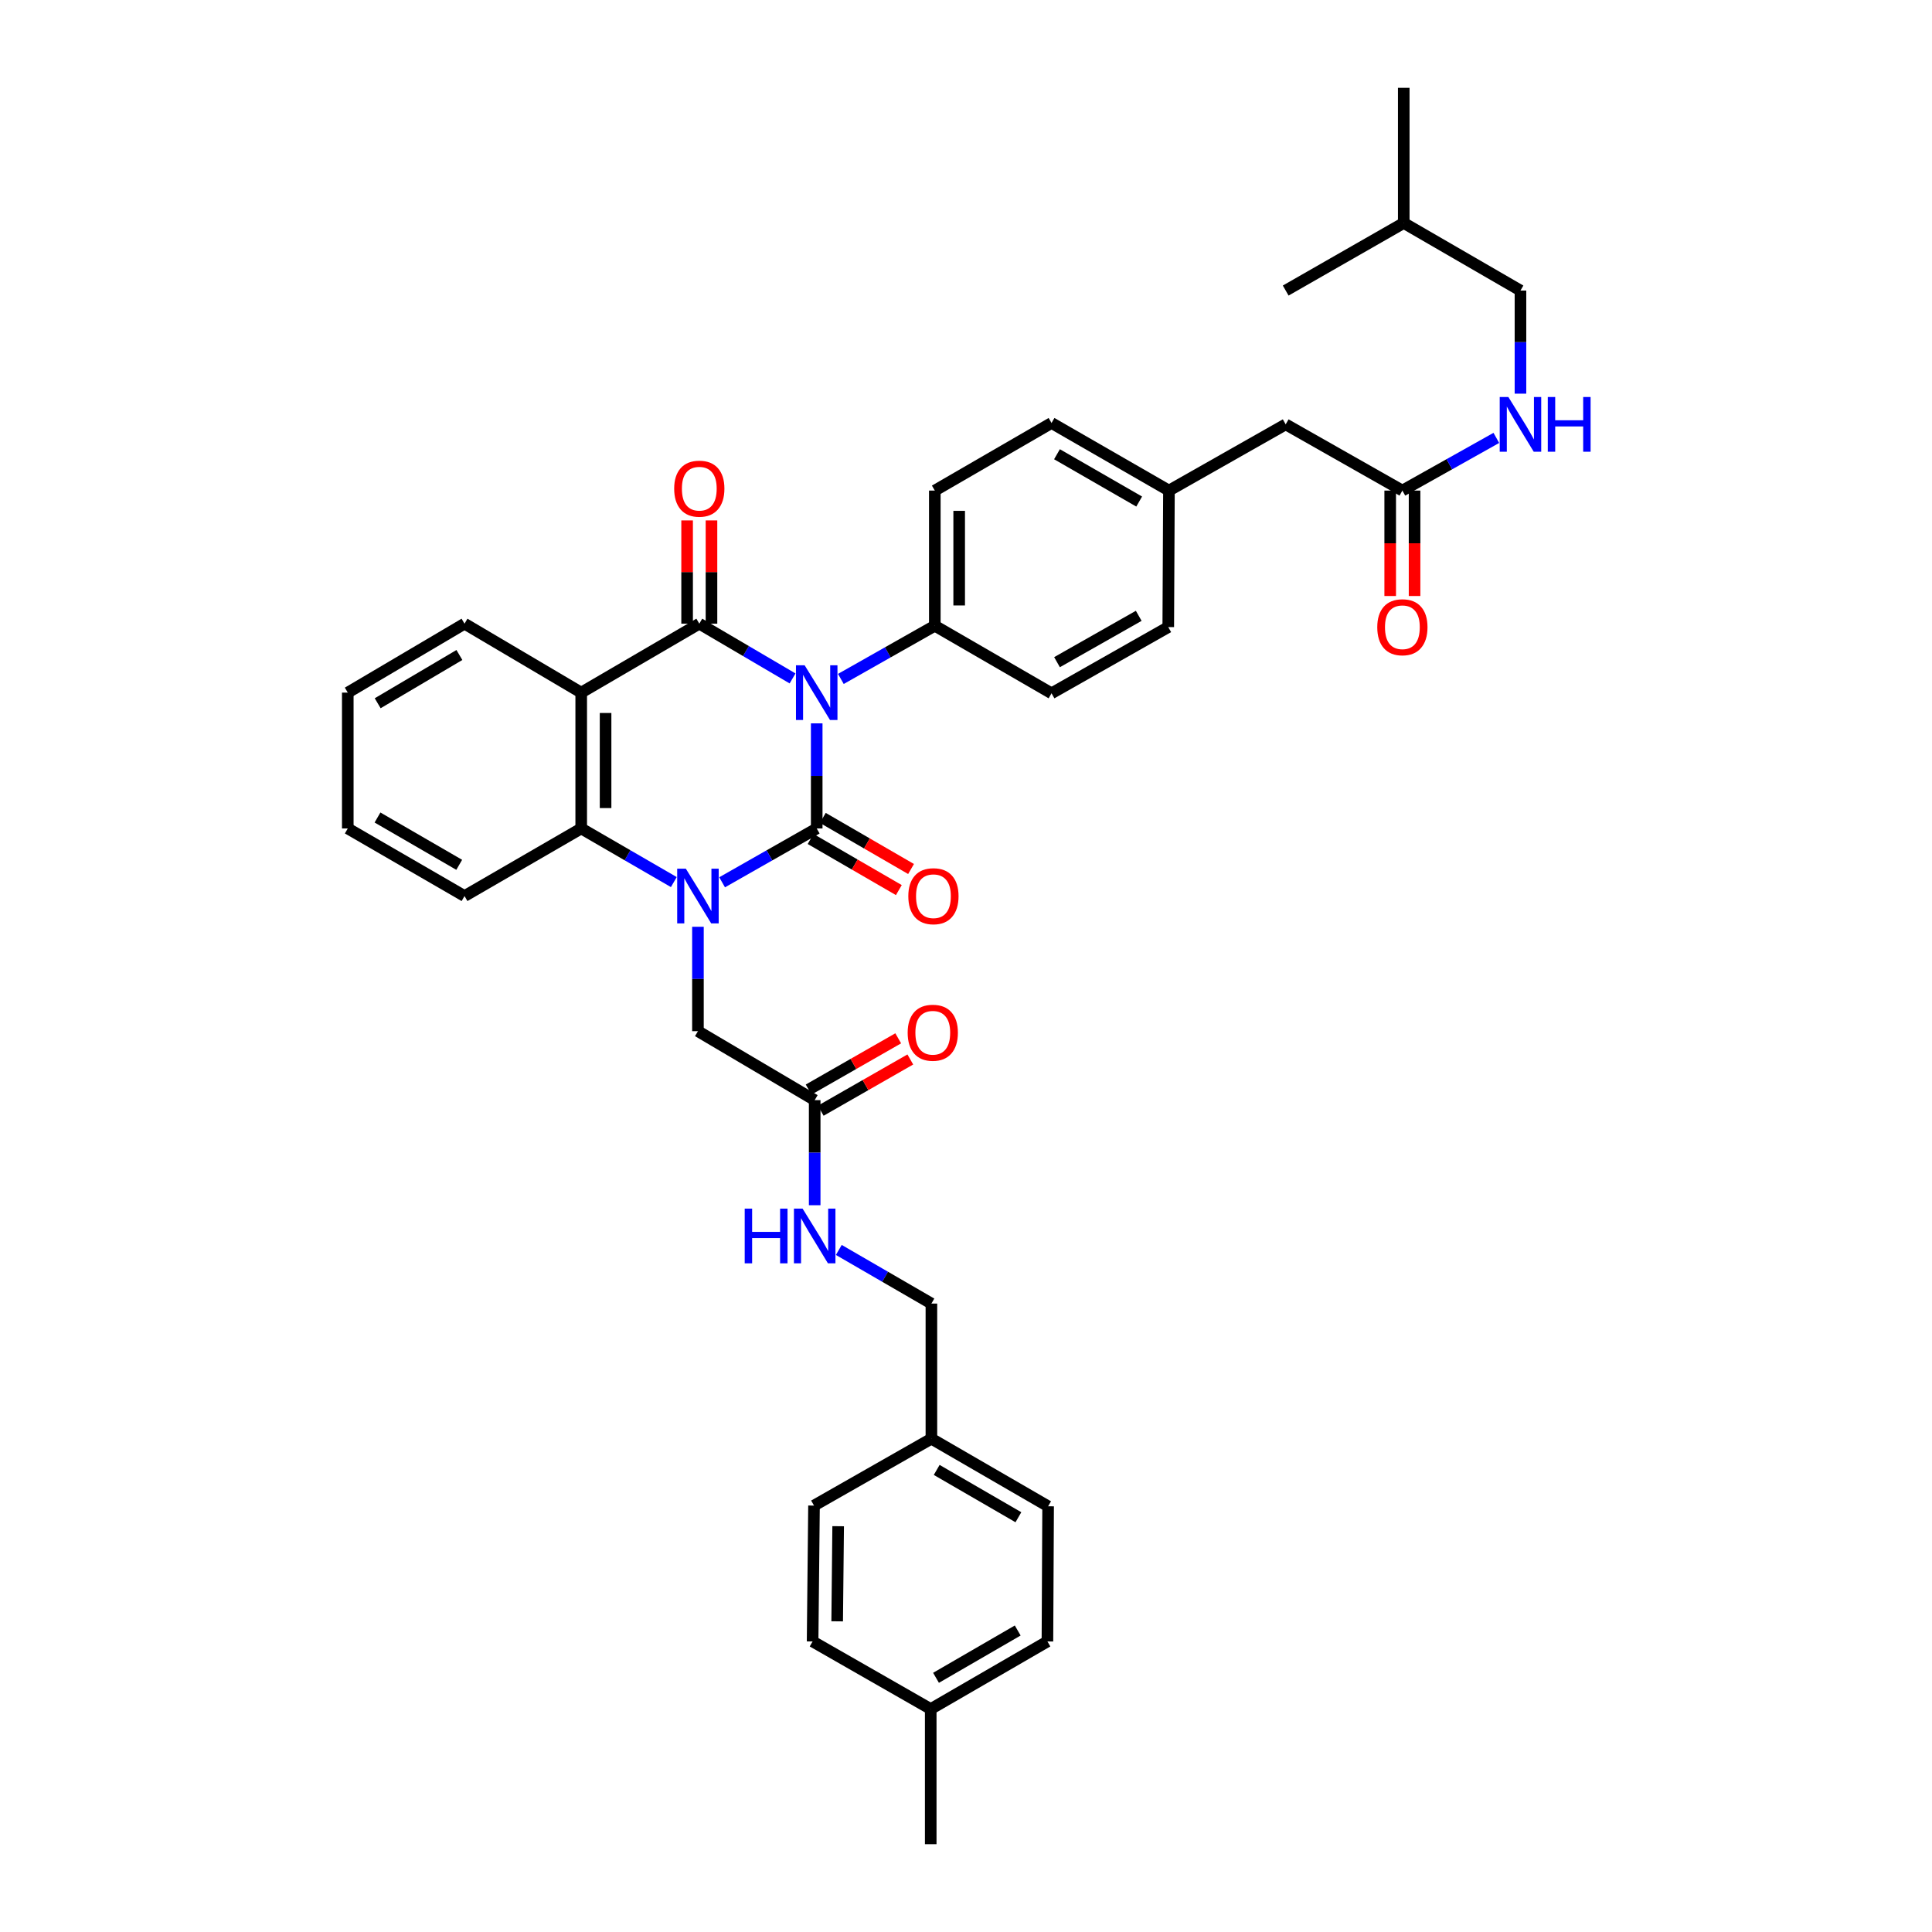 <?xml version='1.0' encoding='iso-8859-1'?>
<svg version='1.1' baseProfile='full'
              xmlns='http://www.w3.org/2000/svg'
                      xmlns:rdkit='http://www.rdkit.org/xml'
                      xmlns:xlink='http://www.w3.org/1999/xlink'
                  xml:space='preserve'
width='1000px' height='1000px' viewBox='0 0 1000 1000'>
<!-- END OF HEADER -->
<rect style='opacity:1.0;fill:#FFFFFF;stroke:none' width='1000' height='1000' x='0' y='0'> </rect>
<path class='bond-0' d='M 422.73,374.412 L 422.73,401.609' style='fill:none;fill-rule:evenodd;stroke:#0000FF;stroke-width:6px;stroke-linecap:butt;stroke-linejoin:miter;stroke-opacity:1' />
<path class='bond-0' d='M 422.73,401.609 L 422.73,428.806' style='fill:none;fill-rule:evenodd;stroke:#000000;stroke-width:6px;stroke-linecap:butt;stroke-linejoin:miter;stroke-opacity:1' />
<path class='bond-2' d='M 410.229,351.154 L 386.091,336.984' style='fill:none;fill-rule:evenodd;stroke:#0000FF;stroke-width:6px;stroke-linecap:butt;stroke-linejoin:miter;stroke-opacity:1' />
<path class='bond-2' d='M 386.091,336.984 L 361.954,322.813' style='fill:none;fill-rule:evenodd;stroke:#000000;stroke-width:6px;stroke-linecap:butt;stroke-linejoin:miter;stroke-opacity:1' />
<path class='bond-5' d='M 435.227,351.417 L 459.542,337.648' style='fill:none;fill-rule:evenodd;stroke:#0000FF;stroke-width:6px;stroke-linecap:butt;stroke-linejoin:miter;stroke-opacity:1' />
<path class='bond-5' d='M 459.542,337.648 L 483.857,323.878' style='fill:none;fill-rule:evenodd;stroke:#000000;stroke-width:6px;stroke-linecap:butt;stroke-linejoin:miter;stroke-opacity:1' />
<path class='bond-1' d='M 422.73,428.806 L 398.246,442.74' style='fill:none;fill-rule:evenodd;stroke:#000000;stroke-width:6px;stroke-linecap:butt;stroke-linejoin:miter;stroke-opacity:1' />
<path class='bond-1' d='M 398.246,442.74 L 373.762,456.675' style='fill:none;fill-rule:evenodd;stroke:#0000FF;stroke-width:6px;stroke-linecap:butt;stroke-linejoin:miter;stroke-opacity:1' />
<path class='bond-7' d='M 419.57,434.262 L 442.404,447.486' style='fill:none;fill-rule:evenodd;stroke:#000000;stroke-width:6px;stroke-linecap:butt;stroke-linejoin:miter;stroke-opacity:1' />
<path class='bond-7' d='M 442.404,447.486 L 465.237,460.71' style='fill:none;fill-rule:evenodd;stroke:#FF0000;stroke-width:6px;stroke-linecap:butt;stroke-linejoin:miter;stroke-opacity:1' />
<path class='bond-7' d='M 425.89,423.349 L 448.724,436.573' style='fill:none;fill-rule:evenodd;stroke:#000000;stroke-width:6px;stroke-linecap:butt;stroke-linejoin:miter;stroke-opacity:1' />
<path class='bond-7' d='M 448.724,436.573 L 471.557,449.797' style='fill:none;fill-rule:evenodd;stroke:#FF0000;stroke-width:6px;stroke-linecap:butt;stroke-linejoin:miter;stroke-opacity:1' />
<path class='bond-6' d='M 361.253,479.702 L 361.253,506.718' style='fill:none;fill-rule:evenodd;stroke:#0000FF;stroke-width:6px;stroke-linecap:butt;stroke-linejoin:miter;stroke-opacity:1' />
<path class='bond-6' d='M 361.253,506.718 L 361.253,533.734' style='fill:none;fill-rule:evenodd;stroke:#000000;stroke-width:6px;stroke-linecap:butt;stroke-linejoin:miter;stroke-opacity:1' />
<path class='bond-38' d='M 348.768,456.563 L 324.801,442.684' style='fill:none;fill-rule:evenodd;stroke:#0000FF;stroke-width:6px;stroke-linecap:butt;stroke-linejoin:miter;stroke-opacity:1' />
<path class='bond-38' d='M 324.801,442.684 L 300.834,428.806' style='fill:none;fill-rule:evenodd;stroke:#000000;stroke-width:6px;stroke-linecap:butt;stroke-linejoin:miter;stroke-opacity:1' />
<path class='bond-3' d='M 361.954,322.813 L 300.834,358.494' style='fill:none;fill-rule:evenodd;stroke:#000000;stroke-width:6px;stroke-linecap:butt;stroke-linejoin:miter;stroke-opacity:1' />
<path class='bond-9' d='M 368.259,322.813 L 368.259,296.09' style='fill:none;fill-rule:evenodd;stroke:#000000;stroke-width:6px;stroke-linecap:butt;stroke-linejoin:miter;stroke-opacity:1' />
<path class='bond-9' d='M 368.259,296.09 L 368.259,269.367' style='fill:none;fill-rule:evenodd;stroke:#FF0000;stroke-width:6px;stroke-linecap:butt;stroke-linejoin:miter;stroke-opacity:1' />
<path class='bond-9' d='M 355.649,322.813 L 355.649,296.09' style='fill:none;fill-rule:evenodd;stroke:#000000;stroke-width:6px;stroke-linecap:butt;stroke-linejoin:miter;stroke-opacity:1' />
<path class='bond-9' d='M 355.649,296.09 L 355.649,269.367' style='fill:none;fill-rule:evenodd;stroke:#FF0000;stroke-width:6px;stroke-linecap:butt;stroke-linejoin:miter;stroke-opacity:1' />
<path class='bond-4' d='M 300.834,358.494 L 300.834,428.806' style='fill:none;fill-rule:evenodd;stroke:#000000;stroke-width:6px;stroke-linecap:butt;stroke-linejoin:miter;stroke-opacity:1' />
<path class='bond-4' d='M 313.445,369.041 L 313.445,418.259' style='fill:none;fill-rule:evenodd;stroke:#000000;stroke-width:6px;stroke-linecap:butt;stroke-linejoin:miter;stroke-opacity:1' />
<path class='bond-18' d='M 300.834,358.494 L 240.436,322.813' style='fill:none;fill-rule:evenodd;stroke:#000000;stroke-width:6px;stroke-linecap:butt;stroke-linejoin:miter;stroke-opacity:1' />
<path class='bond-26' d='M 300.834,428.806 L 240.436,463.793' style='fill:none;fill-rule:evenodd;stroke:#000000;stroke-width:6px;stroke-linecap:butt;stroke-linejoin:miter;stroke-opacity:1' />
<path class='bond-15' d='M 483.857,323.878 L 483.857,253.923' style='fill:none;fill-rule:evenodd;stroke:#000000;stroke-width:6px;stroke-linecap:butt;stroke-linejoin:miter;stroke-opacity:1' />
<path class='bond-15' d='M 496.468,313.385 L 496.468,264.416' style='fill:none;fill-rule:evenodd;stroke:#000000;stroke-width:6px;stroke-linecap:butt;stroke-linejoin:miter;stroke-opacity:1' />
<path class='bond-16' d='M 483.857,323.878 L 544.27,358.851' style='fill:none;fill-rule:evenodd;stroke:#000000;stroke-width:6px;stroke-linecap:butt;stroke-linejoin:miter;stroke-opacity:1' />
<path class='bond-8' d='M 361.253,533.734 L 421.68,569.429' style='fill:none;fill-rule:evenodd;stroke:#000000;stroke-width:6px;stroke-linecap:butt;stroke-linejoin:miter;stroke-opacity:1' />
<path class='bond-11' d='M 421.68,569.429 L 421.68,596.626' style='fill:none;fill-rule:evenodd;stroke:#000000;stroke-width:6px;stroke-linecap:butt;stroke-linejoin:miter;stroke-opacity:1' />
<path class='bond-11' d='M 421.68,596.626 L 421.68,623.823' style='fill:none;fill-rule:evenodd;stroke:#0000FF;stroke-width:6px;stroke-linecap:butt;stroke-linejoin:miter;stroke-opacity:1' />
<path class='bond-13' d='M 424.81,574.902 L 447.994,561.64' style='fill:none;fill-rule:evenodd;stroke:#000000;stroke-width:6px;stroke-linecap:butt;stroke-linejoin:miter;stroke-opacity:1' />
<path class='bond-13' d='M 447.994,561.64 L 471.177,548.379' style='fill:none;fill-rule:evenodd;stroke:#FF0000;stroke-width:6px;stroke-linecap:butt;stroke-linejoin:miter;stroke-opacity:1' />
<path class='bond-13' d='M 418.549,563.956 L 441.732,550.694' style='fill:none;fill-rule:evenodd;stroke:#000000;stroke-width:6px;stroke-linecap:butt;stroke-linejoin:miter;stroke-opacity:1' />
<path class='bond-13' d='M 441.732,550.694 L 464.915,537.433' style='fill:none;fill-rule:evenodd;stroke:#FF0000;stroke-width:6px;stroke-linecap:butt;stroke-linejoin:miter;stroke-opacity:1' />
<path class='bond-10' d='M 725.871,253.923 L 665.472,219.65' style='fill:none;fill-rule:evenodd;stroke:#000000;stroke-width:6px;stroke-linecap:butt;stroke-linejoin:miter;stroke-opacity:1' />
<path class='bond-12' d='M 725.871,253.923 L 750.185,240.289' style='fill:none;fill-rule:evenodd;stroke:#000000;stroke-width:6px;stroke-linecap:butt;stroke-linejoin:miter;stroke-opacity:1' />
<path class='bond-12' d='M 750.185,240.289 L 774.499,226.655' style='fill:none;fill-rule:evenodd;stroke:#0000FF;stroke-width:6px;stroke-linecap:butt;stroke-linejoin:miter;stroke-opacity:1' />
<path class='bond-14' d='M 719.565,253.923 L 719.565,281.208' style='fill:none;fill-rule:evenodd;stroke:#000000;stroke-width:6px;stroke-linecap:butt;stroke-linejoin:miter;stroke-opacity:1' />
<path class='bond-14' d='M 719.565,281.208 L 719.565,308.492' style='fill:none;fill-rule:evenodd;stroke:#FF0000;stroke-width:6px;stroke-linecap:butt;stroke-linejoin:miter;stroke-opacity:1' />
<path class='bond-14' d='M 732.176,253.923 L 732.176,281.208' style='fill:none;fill-rule:evenodd;stroke:#000000;stroke-width:6px;stroke-linecap:butt;stroke-linejoin:miter;stroke-opacity:1' />
<path class='bond-14' d='M 732.176,281.208 L 732.176,308.492' style='fill:none;fill-rule:evenodd;stroke:#FF0000;stroke-width:6px;stroke-linecap:butt;stroke-linejoin:miter;stroke-opacity:1' />
<path class='bond-20' d='M 434.165,646.971 L 458.128,660.85' style='fill:none;fill-rule:evenodd;stroke:#0000FF;stroke-width:6px;stroke-linecap:butt;stroke-linejoin:miter;stroke-opacity:1' />
<path class='bond-20' d='M 458.128,660.85 L 482.092,674.728' style='fill:none;fill-rule:evenodd;stroke:#000000;stroke-width:6px;stroke-linecap:butt;stroke-linejoin:miter;stroke-opacity:1' />
<path class='bond-22' d='M 786.99,203.759 L 786.99,177.074' style='fill:none;fill-rule:evenodd;stroke:#0000FF;stroke-width:6px;stroke-linecap:butt;stroke-linejoin:miter;stroke-opacity:1' />
<path class='bond-22' d='M 786.99,177.074 L 786.99,150.39' style='fill:none;fill-rule:evenodd;stroke:#000000;stroke-width:6px;stroke-linecap:butt;stroke-linejoin:miter;stroke-opacity:1' />
<path class='bond-24' d='M 483.857,253.923 L 544.27,218.936' style='fill:none;fill-rule:evenodd;stroke:#000000;stroke-width:6px;stroke-linecap:butt;stroke-linejoin:miter;stroke-opacity:1' />
<path class='bond-23' d='M 544.27,358.851 L 604.689,324.578' style='fill:none;fill-rule:evenodd;stroke:#000000;stroke-width:6px;stroke-linecap:butt;stroke-linejoin:miter;stroke-opacity:1' />
<path class='bond-23' d='M 547.11,342.742 L 589.404,318.75' style='fill:none;fill-rule:evenodd;stroke:#000000;stroke-width:6px;stroke-linecap:butt;stroke-linejoin:miter;stroke-opacity:1' />
<path class='bond-17' d='M 665.472,219.65 L 605.046,253.923' style='fill:none;fill-rule:evenodd;stroke:#000000;stroke-width:6px;stroke-linecap:butt;stroke-linejoin:miter;stroke-opacity:1' />
<path class='bond-33' d='M 240.436,322.813 L 180.01,358.494' style='fill:none;fill-rule:evenodd;stroke:#000000;stroke-width:6px;stroke-linecap:butt;stroke-linejoin:miter;stroke-opacity:1' />
<path class='bond-33' d='M 237.784,339.024 L 195.486,364.001' style='fill:none;fill-rule:evenodd;stroke:#000000;stroke-width:6px;stroke-linecap:butt;stroke-linejoin:miter;stroke-opacity:1' />
<path class='bond-19' d='M 605.046,253.923 L 604.689,324.578' style='fill:none;fill-rule:evenodd;stroke:#000000;stroke-width:6px;stroke-linecap:butt;stroke-linejoin:miter;stroke-opacity:1' />
<path class='bond-37' d='M 605.046,253.923 L 544.27,218.936' style='fill:none;fill-rule:evenodd;stroke:#000000;stroke-width:6px;stroke-linecap:butt;stroke-linejoin:miter;stroke-opacity:1' />
<path class='bond-37' d='M 589.638,259.604 L 547.094,235.113' style='fill:none;fill-rule:evenodd;stroke:#000000;stroke-width:6px;stroke-linecap:butt;stroke-linejoin:miter;stroke-opacity:1' />
<path class='bond-21' d='M 482.092,674.728 L 482.092,744.668' style='fill:none;fill-rule:evenodd;stroke:#000000;stroke-width:6px;stroke-linecap:butt;stroke-linejoin:miter;stroke-opacity:1' />
<path class='bond-27' d='M 482.092,744.668 L 421.329,779.285' style='fill:none;fill-rule:evenodd;stroke:#000000;stroke-width:6px;stroke-linecap:butt;stroke-linejoin:miter;stroke-opacity:1' />
<path class='bond-28' d='M 482.092,744.668 L 542.504,779.656' style='fill:none;fill-rule:evenodd;stroke:#000000;stroke-width:6px;stroke-linecap:butt;stroke-linejoin:miter;stroke-opacity:1' />
<path class='bond-28' d='M 484.834,760.829 L 527.122,785.321' style='fill:none;fill-rule:evenodd;stroke:#000000;stroke-width:6px;stroke-linecap:butt;stroke-linejoin:miter;stroke-opacity:1' />
<path class='bond-31' d='M 786.99,150.39 L 726.578,115.416' style='fill:none;fill-rule:evenodd;stroke:#000000;stroke-width:6px;stroke-linecap:butt;stroke-linejoin:miter;stroke-opacity:1' />
<path class='bond-25' d='M 481.742,884.598 L 542.147,849.61' style='fill:none;fill-rule:evenodd;stroke:#000000;stroke-width:6px;stroke-linecap:butt;stroke-linejoin:miter;stroke-opacity:1' />
<path class='bond-25' d='M 484.482,868.438 L 526.765,843.946' style='fill:none;fill-rule:evenodd;stroke:#000000;stroke-width:6px;stroke-linecap:butt;stroke-linejoin:miter;stroke-opacity:1' />
<path class='bond-32' d='M 481.742,884.598 L 481.742,954.545' style='fill:none;fill-rule:evenodd;stroke:#000000;stroke-width:6px;stroke-linecap:butt;stroke-linejoin:miter;stroke-opacity:1' />
<path class='bond-40' d='M 481.742,884.598 L 420.601,849.61' style='fill:none;fill-rule:evenodd;stroke:#000000;stroke-width:6px;stroke-linecap:butt;stroke-linejoin:miter;stroke-opacity:1' />
<path class='bond-39' d='M 240.436,463.793 L 180.01,428.806' style='fill:none;fill-rule:evenodd;stroke:#000000;stroke-width:6px;stroke-linecap:butt;stroke-linejoin:miter;stroke-opacity:1' />
<path class='bond-39' d='M 237.691,447.632 L 195.393,423.14' style='fill:none;fill-rule:evenodd;stroke:#000000;stroke-width:6px;stroke-linecap:butt;stroke-linejoin:miter;stroke-opacity:1' />
<path class='bond-30' d='M 421.329,779.285 L 420.601,849.61' style='fill:none;fill-rule:evenodd;stroke:#000000;stroke-width:6px;stroke-linecap:butt;stroke-linejoin:miter;stroke-opacity:1' />
<path class='bond-30' d='M 433.83,789.964 L 433.32,839.192' style='fill:none;fill-rule:evenodd;stroke:#000000;stroke-width:6px;stroke-linecap:butt;stroke-linejoin:miter;stroke-opacity:1' />
<path class='bond-29' d='M 542.504,779.656 L 542.147,849.61' style='fill:none;fill-rule:evenodd;stroke:#000000;stroke-width:6px;stroke-linecap:butt;stroke-linejoin:miter;stroke-opacity:1' />
<path class='bond-35' d='M 726.578,115.416 L 726.578,45.455' style='fill:none;fill-rule:evenodd;stroke:#000000;stroke-width:6px;stroke-linecap:butt;stroke-linejoin:miter;stroke-opacity:1' />
<path class='bond-36' d='M 726.578,115.416 L 665.472,150.39' style='fill:none;fill-rule:evenodd;stroke:#000000;stroke-width:6px;stroke-linecap:butt;stroke-linejoin:miter;stroke-opacity:1' />
<path class='bond-34' d='M 180.01,358.494 L 180.01,428.806' style='fill:none;fill-rule:evenodd;stroke:#000000;stroke-width:6px;stroke-linecap:butt;stroke-linejoin:miter;stroke-opacity:1' />
<path  class='atom-0' d='M 416.47 344.334
L 425.75 359.334
Q 426.67 360.814, 428.15 363.494
Q 429.63 366.174, 429.71 366.334
L 429.71 344.334
L 433.47 344.334
L 433.47 372.654
L 429.59 372.654
L 419.63 356.254
Q 418.47 354.334, 417.23 352.134
Q 416.03 349.934, 415.67 349.254
L 415.67 372.654
L 411.99 372.654
L 411.99 344.334
L 416.47 344.334
' fill='#0000FF'/>
<path  class='atom-2' d='M 354.993 449.633
L 364.273 464.633
Q 365.193 466.113, 366.673 468.793
Q 368.153 471.473, 368.233 471.633
L 368.233 449.633
L 371.993 449.633
L 371.993 477.953
L 368.113 477.953
L 358.153 461.553
Q 356.993 459.633, 355.753 457.433
Q 354.553 455.233, 354.193 454.553
L 354.193 477.953
L 350.513 477.953
L 350.513 449.633
L 354.993 449.633
' fill='#0000FF'/>
<path  class='atom-8' d='M 470.143 463.873
Q 470.143 457.073, 473.503 453.273
Q 476.863 449.473, 483.143 449.473
Q 489.423 449.473, 492.783 453.273
Q 496.143 457.073, 496.143 463.873
Q 496.143 470.753, 492.743 474.673
Q 489.343 478.553, 483.143 478.553
Q 476.903 478.553, 473.503 474.673
Q 470.143 470.793, 470.143 463.873
M 483.143 475.353
Q 487.463 475.353, 489.783 472.473
Q 492.143 469.553, 492.143 463.873
Q 492.143 458.313, 489.783 455.513
Q 487.463 452.673, 483.143 452.673
Q 478.823 452.673, 476.463 455.473
Q 474.143 458.273, 474.143 463.873
Q 474.143 469.593, 476.463 472.473
Q 478.823 475.353, 483.143 475.353
' fill='#FF0000'/>
<path  class='atom-10' d='M 348.954 252.938
Q 348.954 246.138, 352.314 242.338
Q 355.674 238.538, 361.954 238.538
Q 368.234 238.538, 371.594 242.338
Q 374.954 246.138, 374.954 252.938
Q 374.954 259.818, 371.554 263.738
Q 368.154 267.618, 361.954 267.618
Q 355.714 267.618, 352.314 263.738
Q 348.954 259.858, 348.954 252.938
M 361.954 264.418
Q 366.274 264.418, 368.594 261.538
Q 370.954 258.618, 370.954 252.938
Q 370.954 247.378, 368.594 244.578
Q 366.274 241.738, 361.954 241.738
Q 357.634 241.738, 355.274 244.538
Q 352.954 247.338, 352.954 252.938
Q 352.954 258.658, 355.274 261.538
Q 357.634 264.418, 361.954 264.418
' fill='#FF0000'/>
<path  class='atom-12' d='M 385.46 625.58
L 389.3 625.58
L 389.3 637.62
L 403.78 637.62
L 403.78 625.58
L 407.62 625.58
L 407.62 653.9
L 403.78 653.9
L 403.78 640.82
L 389.3 640.82
L 389.3 653.9
L 385.46 653.9
L 385.46 625.58
' fill='#0000FF'/>
<path  class='atom-12' d='M 415.42 625.58
L 424.7 640.58
Q 425.62 642.06, 427.1 644.74
Q 428.58 647.42, 428.66 647.58
L 428.66 625.58
L 432.42 625.58
L 432.42 653.9
L 428.54 653.9
L 418.58 637.5
Q 417.42 635.58, 416.18 633.38
Q 414.98 631.18, 414.62 630.5
L 414.62 653.9
L 410.94 653.9
L 410.94 625.58
L 415.42 625.58
' fill='#0000FF'/>
<path  class='atom-13' d='M 780.73 205.49
L 790.01 220.49
Q 790.93 221.97, 792.41 224.65
Q 793.89 227.33, 793.97 227.49
L 793.97 205.49
L 797.73 205.49
L 797.73 233.81
L 793.85 233.81
L 783.89 217.41
Q 782.73 215.49, 781.49 213.29
Q 780.29 211.09, 779.93 210.41
L 779.93 233.81
L 776.25 233.81
L 776.25 205.49
L 780.73 205.49
' fill='#0000FF'/>
<path  class='atom-13' d='M 801.13 205.49
L 804.97 205.49
L 804.97 217.53
L 819.45 217.53
L 819.45 205.49
L 823.29 205.49
L 823.29 233.81
L 819.45 233.81
L 819.45 220.73
L 804.97 220.73
L 804.97 233.81
L 801.13 233.81
L 801.13 205.49
' fill='#0000FF'/>
<path  class='atom-14' d='M 469.806 534.542
Q 469.806 527.742, 473.166 523.942
Q 476.526 520.142, 482.806 520.142
Q 489.086 520.142, 492.446 523.942
Q 495.806 527.742, 495.806 534.542
Q 495.806 541.422, 492.406 545.342
Q 489.006 549.222, 482.806 549.222
Q 476.566 549.222, 473.166 545.342
Q 469.806 541.462, 469.806 534.542
M 482.806 546.022
Q 487.126 546.022, 489.446 543.142
Q 491.806 540.222, 491.806 534.542
Q 491.806 528.982, 489.446 526.182
Q 487.126 523.342, 482.806 523.342
Q 478.486 523.342, 476.126 526.142
Q 473.806 528.942, 473.806 534.542
Q 473.806 540.262, 476.126 543.142
Q 478.486 546.022, 482.806 546.022
' fill='#FF0000'/>
<path  class='atom-15' d='M 712.871 324.658
Q 712.871 317.858, 716.231 314.058
Q 719.591 310.258, 725.871 310.258
Q 732.151 310.258, 735.511 314.058
Q 738.871 317.858, 738.871 324.658
Q 738.871 331.538, 735.471 335.458
Q 732.071 339.338, 725.871 339.338
Q 719.631 339.338, 716.231 335.458
Q 712.871 331.578, 712.871 324.658
M 725.871 336.138
Q 730.191 336.138, 732.511 333.258
Q 734.871 330.338, 734.871 324.658
Q 734.871 319.098, 732.511 316.298
Q 730.191 313.458, 725.871 313.458
Q 721.551 313.458, 719.191 316.258
Q 716.871 319.058, 716.871 324.658
Q 716.871 330.378, 719.191 333.258
Q 721.551 336.138, 725.871 336.138
' fill='#FF0000'/>
</svg>

